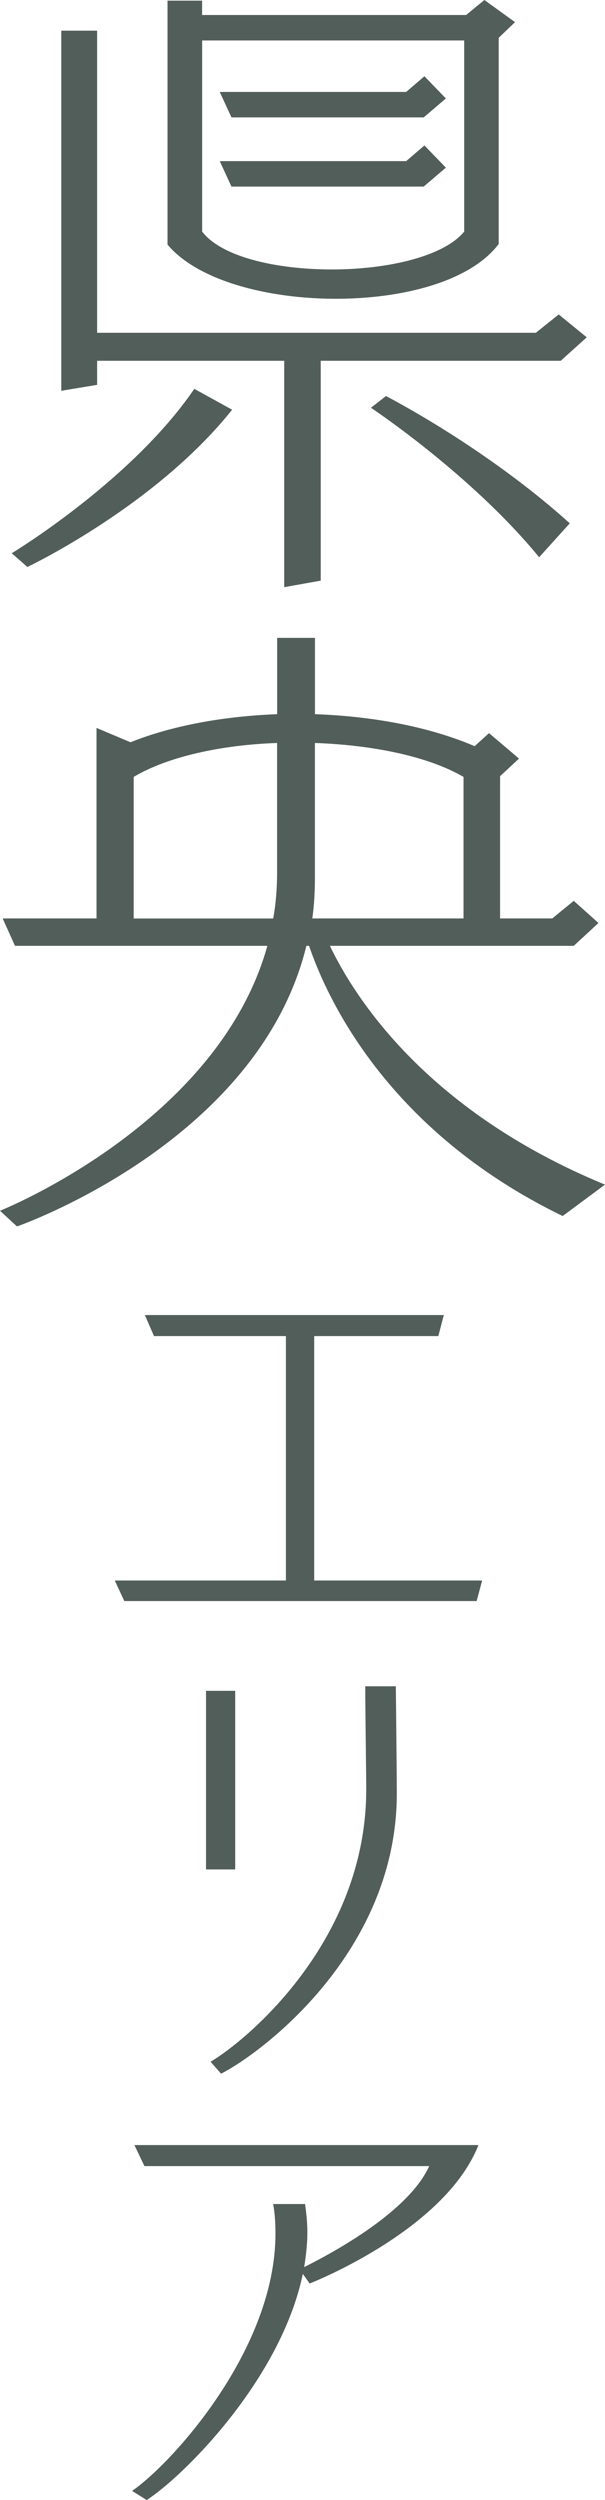 <?xml version="1.0" encoding="UTF-8"?><svg id="_レイヤー_1" xmlns="http://www.w3.org/2000/svg" viewBox="0 0 10.011 41.334"><defs><style>.cls-1{fill:#525e59;}</style></defs><path class="cls-1" d="M.194,9.147s1.985-1.197,3.021-2.718l.626,.345c-1.272,1.597-3.388,2.6-3.388,2.6l-.259-.227Zm9.083-3.182h-3.97v3.635l-.604,.108v-3.743H1.607v.398l-.593,.098V.507h.593V5.502h7.26l.378-.303,.464,.378-.432,.389ZM8.252,.625v3.409c-.464,.615-1.575,.906-2.696,.906-1.133,0-2.287-.302-2.784-.896V.011h.572V.248H7.713l.302-.248,.507,.366-.27,.259Zm-.571,.044H3.345V3.829c.323,.421,1.229,.626,2.146,.626,.927,0,1.855-.216,2.19-.626V.669Zm-.669,1.272H3.83l-.194-.421h3.085l.302-.259,.355,.367-.366,.312Zm0,1.144H3.83l-.194-.421h3.085l.302-.259,.355,.367-.366,.312Zm1.909,6.128c-1.122-1.37-2.783-2.471-2.783-2.471l.248-.194s1.629,.831,3.042,2.104l-.507,.562Z"/><path class="cls-1" d="M9.31,20.105c-2.913-1.414-3.905-3.614-4.196-4.467h-.044c-.798,3.258-4.789,4.639-4.789,4.639l-.281-.259s3.604-1.435,4.424-4.38H.248l-.204-.453H1.597v-3.15l.562,.237c.701-.28,1.553-.431,2.427-.464v-1.262h.626v1.262c.949,.033,1.887,.205,2.642,.529l.238-.216,.496,.421-.313,.291v2.352h.863l.356-.291,.409,.366-.409,.378H5.459c.378,.788,1.542,2.708,4.552,3.948l-.701,.519Zm-4.725-7.821c-.928,.032-1.812,.227-2.373,.561v2.341h2.309c.043-.237,.064-.496,.064-.755v-2.146Zm3.085,.561c-.594-.346-1.521-.528-2.459-.561v2.211c0,.237-.011,.464-.043,.69h2.502v-2.341Z"/><path class="cls-1" d="M2.057,26.471l-.158-.34h2.832v-4.041H2.548l-.151-.348H7.344l-.091,.348h-2.054v4.041h2.779l-.091,.34H2.057Z"/><path class="cls-1" d="M3.409,30.908v-2.953h.483v2.953h-.483Zm.075,3.18c.566-.332,2.576-1.971,2.576-4.501v-.016c0-.227-.016-1.321-.016-1.691h.506s.016,1.503,.016,1.737v.037c0,2.621-2.236,4.29-2.908,4.631l-.174-.197Z"/><path class="cls-1" d="M2.186,41.183c.657-.453,2.372-2.334,2.372-4.252,0-.166-.008-.325-.038-.491h.528c.022,.159,.038,.31,.038,.469,0,.188-.022,.385-.053,.574,.332-.167,1.707-.869,2.069-1.67H2.39l-.166-.348H7.917c-.559,1.42-2.793,2.289-2.793,2.289l-.113-.158c-.37,1.767-2.002,3.368-2.584,3.738l-.241-.151Z"/></svg>
